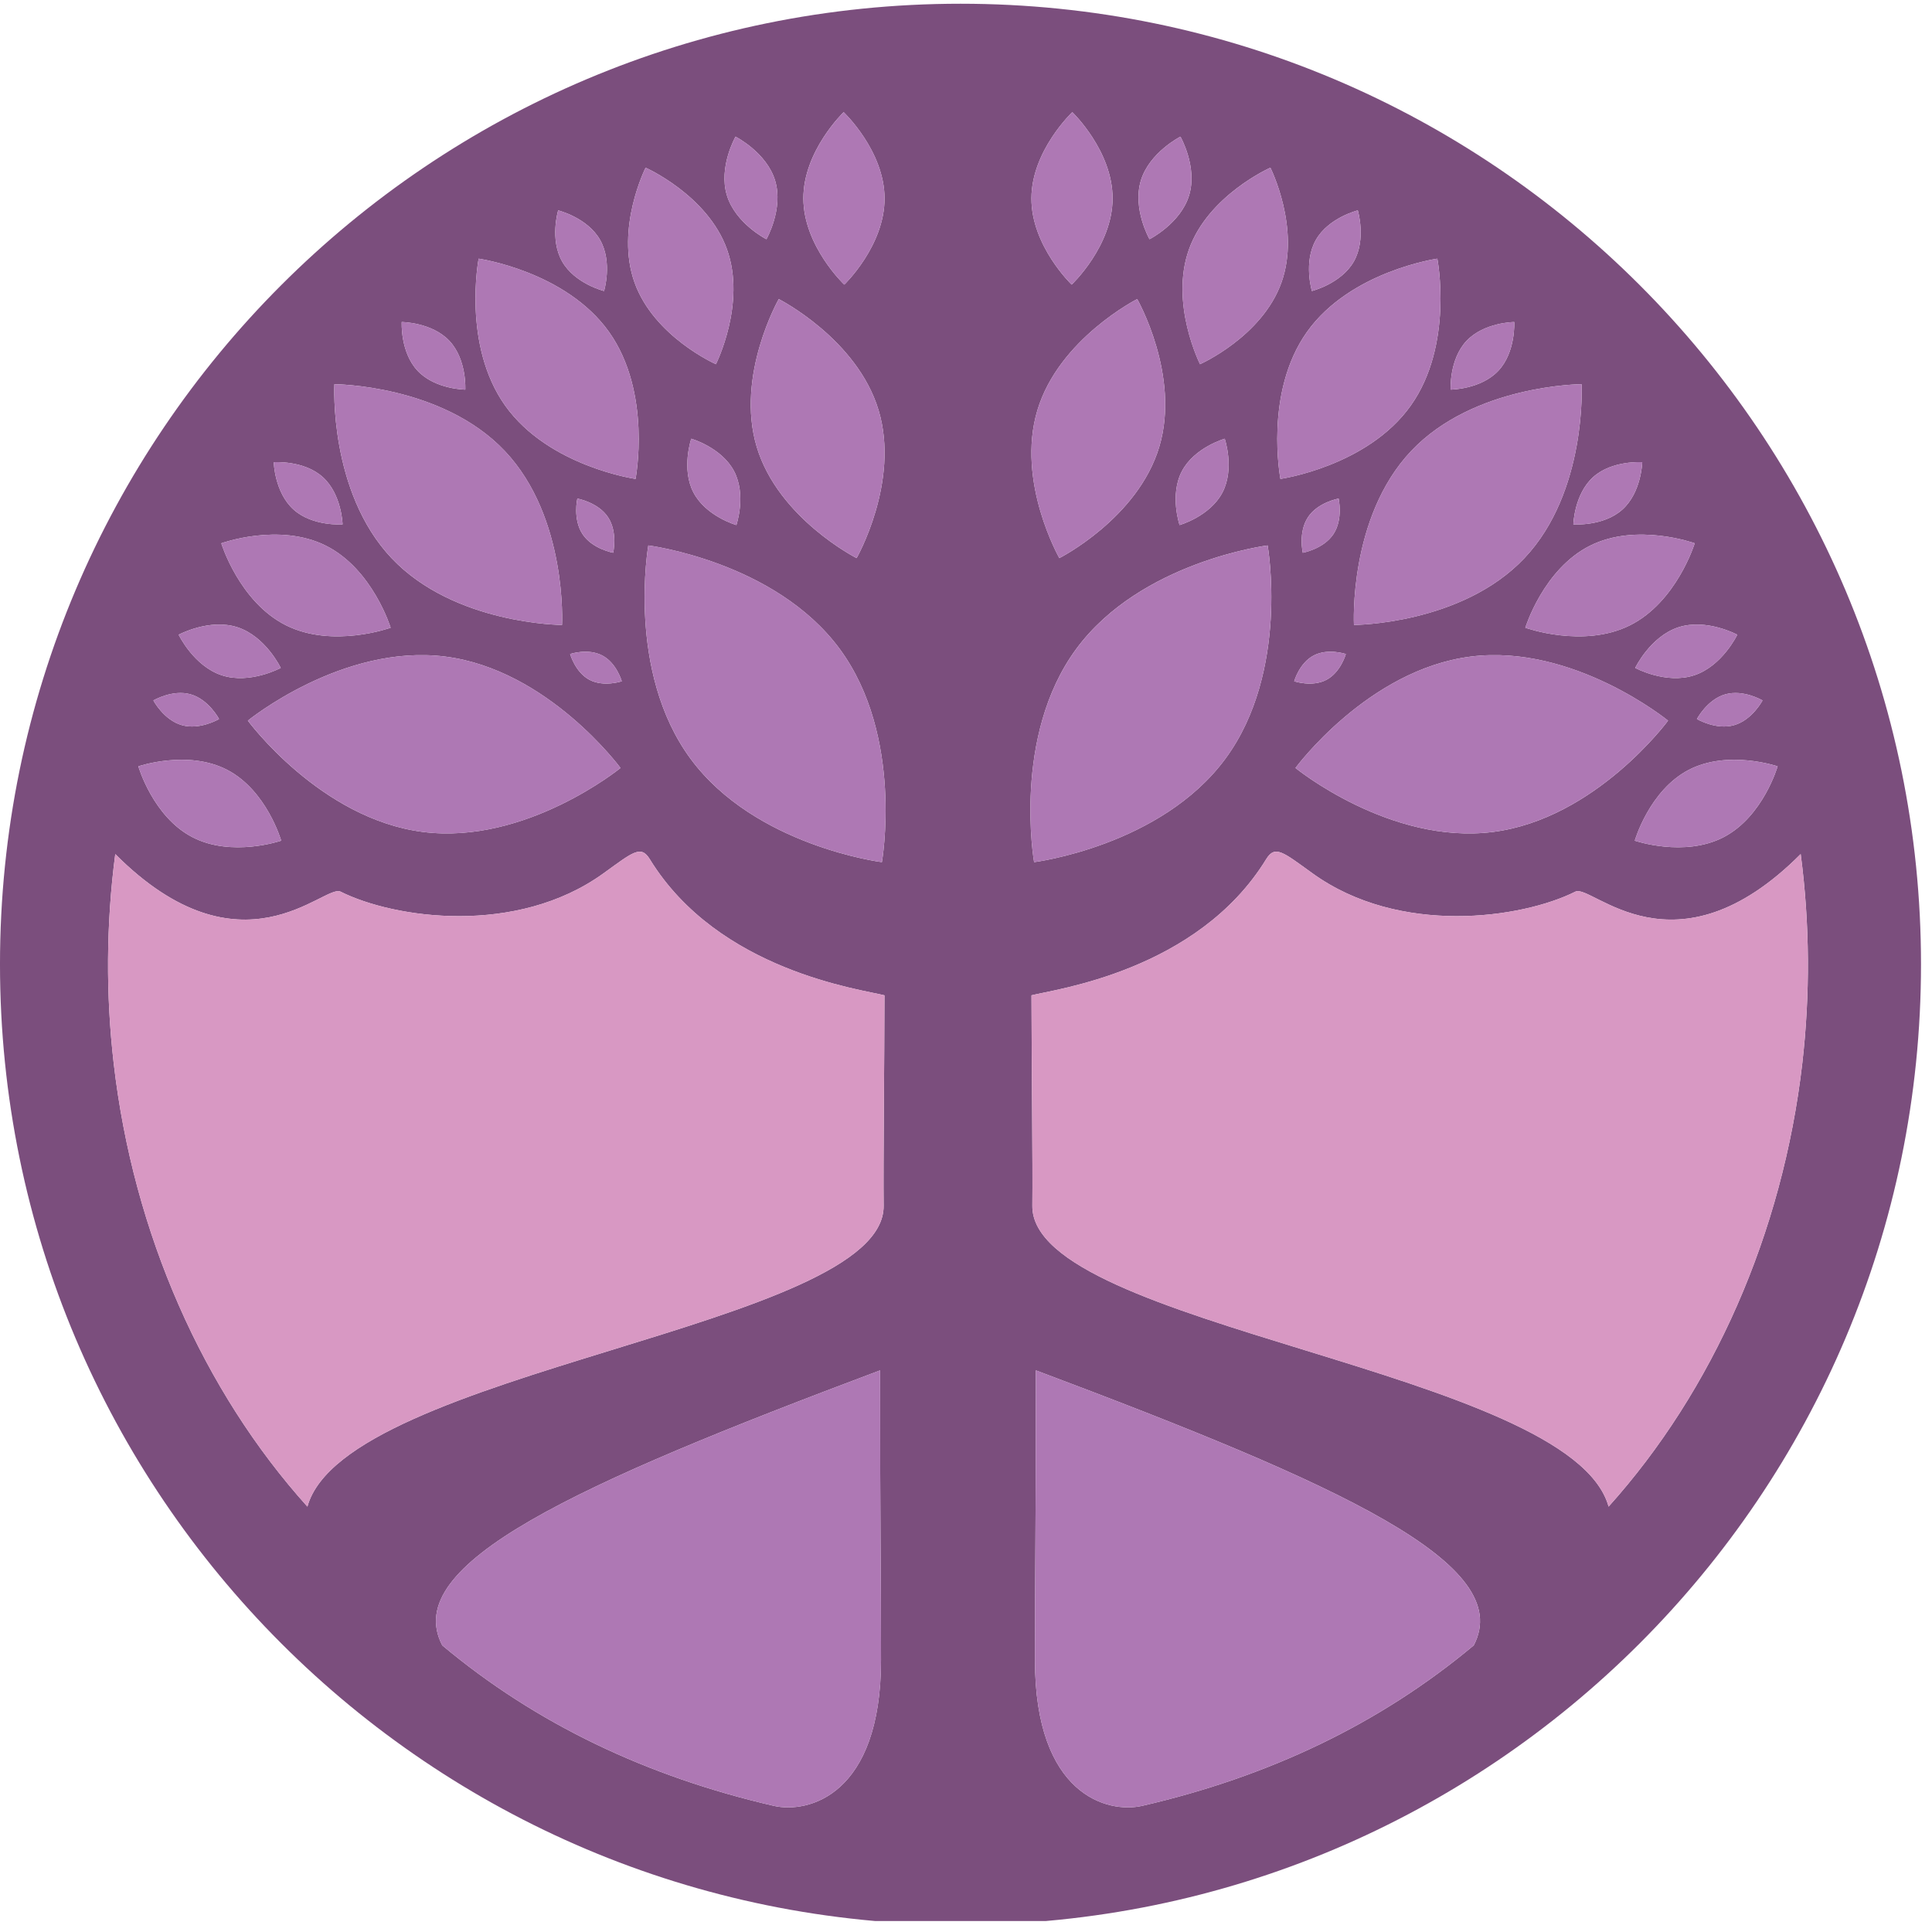 <?xml version="1.0" encoding="UTF-8"?> <svg xmlns="http://www.w3.org/2000/svg" clip-rule="evenodd" fill-rule="evenodd" stroke-linejoin="round" stroke-miterlimit="2" version="1.1" viewBox="0 0 86 86" xml:space="preserve"><rect width="85.511" height="85.512" fill="none"></rect><clipPath id="a"><rect width="85.511" height="85.512"></rect></clipPath><g clip-path="url(#a)"><g fill-rule="nonzero"><path d="m71.604 67.065c-1.677-6.089-25.706-7.978-25.651-13.395 0.021-1.846-0.034-6.434-0.038-9.365 1.025-0.266 7.385-1.077 10.445-6.056 0.399-0.651 0.753-0.318 2.07 0.63 3.87 2.79 9.299 2.011 11.699 0.81 0.721-0.359 4.41 3.96 10.026-1.671 0.413 3.142 0.419 6.269 0.073 9.301-0.875 7.594-3.992 14.594-8.624 19.746zm-6.003 6.176c-4.188 3.503-9.131 5.845-14.758 7.143-1.526 0.35-4.774-0.464-4.774-6.494 0-3.859 0.042-5.947 0.042-12.89 13.556 5.09 21.385 8.616 19.49 12.241zm-17.69-44.359c2.871-3.891 8.516-4.603 8.516-4.603s0.989 5.602-1.881 9.495-8.515 4.603-8.515 4.603-0.99-5.602 1.88-9.495zm-1.734-10.618c0.956-3.184 4.444-4.951 4.444-4.951s1.937 3.397 0.981 6.581c-0.957 3.184-4.446 4.949-4.446 4.949s-1.936-3.394-0.979-6.579zm1.555-13.271s1.799 1.723 1.793 3.844c-7e-3 2.12-1.821 3.832-1.821 3.832s-1.8-1.724-1.792-3.844c7e-3 -2.12 1.82-3.832 1.82-3.832zm3.05 3.048c0.38-1.259 1.763-1.958 1.763-1.958s0.767 1.345 0.388 2.606c-0.38 1.261-1.764 1.959-1.764 1.959s-0.766-1.344-0.387-2.607zm3.633 13.882c-0.554 1.062-1.907 1.449-1.907 1.449s-0.454-1.332 0.101-2.394c0.553-1.06 1.908-1.449 1.908-1.449s0.453 1.334-0.102 2.394zm2.134-14.458s1.356 2.696 0.492 5.111c-0.865 2.416-3.623 3.635-3.623 3.635s-1.358-2.693-0.493-5.11c0.863-2.415 3.624-3.636 3.624-3.636zm7.432 4.049s0.743 3.837-1.187 6.545c-1.928 2.707-5.798 3.259-5.798 3.259s-0.743-3.839 1.186-6.547c1.929-2.707 5.799-3.257 5.799-3.257zm-5.406-0.835c0.564-0.993 1.865-1.314 1.865-1.314s0.386 1.283-0.176 2.275c-0.566 0.989-1.867 1.314-1.867 1.314s-0.387-1.286 0.178-2.275zm6.706 4.494c0.783-0.829 2.123-0.839 2.123-0.839s0.074 1.339-0.708 2.171c-0.781 0.83-2.122 0.838-2.122 0.838s-0.074-1.34 0.707-2.17zm2.576 9.672c-2.798 2.959-7.588 2.973-7.588 2.973s-0.252-4.782 2.546-7.741c2.796-2.959 7.587-2.975 7.587-2.975s0.252 4.784-2.545 7.743zm5.245-4.269s-0.035 1.34-0.882 2.104-2.185 0.661-2.185 0.661 0.036-1.339 0.882-2.104c0.847-0.762 2.185-0.661 2.185-0.661zm-0.549 7.26c-2.083 1.038-4.655 0.106-4.655 0.106s0.802-2.614 2.884-3.653c2.081-1.04 4.656-0.106 4.656-0.106s-0.803 2.614-2.885 3.653zm2.855 2.225c-1.254 0.409-2.619-0.33-2.619-0.33s0.67-1.4 1.925-1.809c1.255-0.406 2.618 0.331 2.618 0.331s-0.669 1.401-1.924 1.808zm1.785 2.217c-0.806 0.232-1.657-0.272-1.657-0.272s0.459-0.873 1.266-1.1c0.807-0.229 1.654 0.273 1.654 0.273s-0.459 0.871-1.263 1.099zm-2.024 1.993c1.756-0.913 3.958-0.159 3.958-0.159s-0.645 2.239-2.4 3.151c-1.755 0.915-3.958 0.158-3.958 0.158s0.645-2.236 2.4-3.15zm-9.705-5.044c4.578-0.581 8.787 2.851 8.787 2.851s-3.217 4.374-7.796 4.955c-4.581 0.583-8.789-2.848-8.789-2.848s3.217-4.375 7.798-4.958zm-7.241-6.204c0.438-0.665 1.363-0.83 1.363-0.83s0.209 0.914-0.229 1.58c-0.442 0.666-1.366 0.832-1.366 0.832s-0.21-0.916 0.232-1.582zm0.25 6.157c0.635-0.337 1.435-0.068 1.435-0.068s-0.227 0.815-0.864 1.149c-0.635 0.335-1.435 0.065-1.435 0.065s0.228-0.812 0.864-1.146zm-19.217 9.197s-5.645-0.71-8.517-4.603c-2.871-3.893-1.88-9.495-1.88-9.495s5.645 0.712 8.516 4.603c2.871 3.893 1.881 9.495 1.881 9.495zm0.078 15.293c0.054 5.417-23.973 7.306-25.65 13.395-4.635-5.152-7.751-12.152-8.624-19.746-0.349-3.032-0.341-6.159 0.071-9.301 5.617 5.631 9.307 1.312 10.026 1.671 2.402 1.201 7.83 1.98 11.701-0.81 1.316-0.948 1.67-1.281 2.069-0.63 3.06 4.979 9.419 5.79 10.444 6.056-4e-3 2.931-0.057 7.519-0.037 9.365zm-4.89 26.714c-5.626-1.298-10.571-3.64-14.757-7.143-1.896-3.625 5.931-7.151 19.487-12.241-0 6.943 0.043 9.031 0.043 12.89-0 6.03-3.247 6.844-4.773 6.494zm-24.327-46.113c1.756 0.914 2.4 3.15 2.4 3.15s-2.201 0.757-3.956-0.158c-1.756-0.912-2.402-3.151-2.402-3.151s2.201-0.754 3.958 0.159zm-1.633-3.365c0.808 0.227 1.267 1.1 1.267 1.1s-0.85 0.504-1.657 0.272c-0.806-0.228-1.266-1.099-1.266-1.099s0.85-0.502 1.656-0.273zm2.088-2.984c1.255 0.409 1.925 1.809 1.925 1.809s-1.365 0.739-2.619 0.33c-1.254-0.407-1.925-1.808-1.925-1.808s1.365-0.737 2.619-0.331zm3.932-3.633c2.083 1.039 2.885 3.653 2.885 3.653s-2.571 0.932-4.654-0.106c-2.083-1.039-2.885-3.653-2.885-3.653s2.572-0.934 4.654 0.106zm-0.136-3.052c0.847 0.765 0.882 2.104 0.882 2.104s-1.336 0.103-2.184-0.661c-0.847-0.764-0.88-2.104-0.88-2.104s1.337-0.101 2.182 0.661zm0.517-4.135s4.789 0.016 7.587 2.975 2.546 7.741 2.546 7.741-4.79-0.014-7.588-2.973-2.545-7.743-2.545-7.743zm2.997-2.768s1.342 0.01 2.123 0.839c0.78 0.83 0.708 2.17 0.708 2.17s-1.341-8e-3 -2.123-0.838c-0.781-0.832-0.708-2.171-0.708-2.171zm7.817 7.859s0.927 0.165 1.366 0.83c0.441 0.666 0.23 1.582 0.23 1.582s-0.926-0.166-1.365-0.832c-0.441-0.666-0.231-1.58-0.231-1.58zm1.922 11.992s-4.208 3.431-8.789 2.848c-4.58-0.581-7.799-4.955-7.799-4.955s4.21-3.432 8.789-2.851c4.581 0.583 7.799 4.958 7.799 4.958zm-1.38-3.924c-0.634-0.334-0.863-1.149-0.863-1.149s0.798-0.269 1.435 0.068c0.636 0.334 0.865 1.146 0.865 1.146s-0.8 0.27-1.437-0.065zm-4.935-18.747s3.87 0.55 5.8 3.257c1.927 2.708 1.185 6.547 1.185 6.547s-3.87-0.552-5.801-3.259c-1.927-2.708-1.184-6.545-1.184-6.545zm3.54-2.149s1.303 0.321 1.866 1.314c0.565 0.989 0.177 2.275 0.177 2.275s-1.302-0.325-1.865-1.314c-0.564-0.992-0.178-2.275-0.178-2.275zm3.892-1.9s2.76 1.221 3.623 3.636c0.865 2.417-0.493 5.11-0.493 5.11s-2.757-1.219-3.622-3.635c-0.864-2.415 0.492-5.111 0.492-5.111zm4.041 15.907s-1.354-0.387-1.91-1.449c-0.553-1.06-0.098-2.394-0.098-2.394s1.354 0.389 1.907 1.449c0.555 1.062 0.101 2.394 0.101 2.394zm-0.038-17.289s1.383 0.699 1.763 1.958c0.379 1.263-0.388 2.607-0.388 2.607s-1.381-0.698-1.761-1.959 0.386-2.606 0.386-2.606zm6.369 12.181c0.958 3.185-0.979 6.579-0.979 6.579s-3.488-1.765-4.446-4.949c-0.956-3.184 0.981-6.581 0.981-6.581s3.488 1.767 4.444 4.951zm-1.556-13.271s1.813 1.712 1.821 3.832c7e-3 2.12-1.793 3.844-1.793 3.844s-1.812-1.712-1.821-3.832c-6e-3 -2.121 1.793-3.844 1.793-3.844zm5.201-4.827c-23.614 0-42.755 19.142-42.755 42.756 0 23.612 19.141 42.756 42.755 42.756 23.612 0 42.756-19.144 42.756-42.756 0-23.614-19.144-42.756-42.756-42.756z" fill="#7b4e7d"></path><path d="m80.228 47.319c-0.875 7.594-3.992 14.594-8.624 19.746-1.677-6.089-25.706-7.978-25.651-13.395 0.021-1.846-0.034-6.434-0.038-9.365 1.026-0.266 7.384-1.077 10.445-6.056 0.399-0.651 0.753-0.318 2.07 0.63 3.869 2.79 9.299 2.011 11.699 0.81 0.721-0.359 4.41 3.96 10.026-1.671 0.413 3.142 0.419 6.269 0.073 9.301z" fill="#d898c3"></path><path d="m39.333 53.67c0.056 5.416-23.972 7.306-25.65 13.396-4.633-5.152-7.751-12.152-8.624-19.746-0.349-3.033-0.34-6.16 0.072-9.301 5.616 5.63 9.306 1.31 10.026 1.67 2.401 1.201 7.83 1.98 11.7-0.81 1.316-0.948 1.671-1.281 2.07-0.63 3.06 4.979 9.42 5.789 10.444 6.056-4e-3 2.932-0.058 7.52-0.038 9.365z" fill="#d898c3"></path><path d="m65.601 73.241c-4.188 3.503-9.131 5.845-14.758 7.143-1.527 0.35-4.774-0.465-4.774-6.494 0-3.858 0.042-5.947 0.042-12.891 13.556 5.092 21.384 8.617 19.49 12.242z" fill="#ae78b4"></path><path d="m39.218 73.89c-0 6.029-3.247 6.844-4.774 6.494-5.626-1.298-10.571-3.64-14.758-7.143-1.895-3.625 5.933-7.151 19.489-12.242-0 6.945 0.043 9.033 0.043 12.891z" fill="#ae78b4"></path><path d="m12.517 37.421s-2.201 0.756-3.956-0.158c-1.755-0.913-2.402-3.15-2.402-3.15s2.202-0.755 3.959 0.158c1.755 0.914 2.399 3.15 2.399 3.15z" fill="#ae78b4"></path><path d="m9.75 32.007s-0.85 0.502-1.656 0.272c-0.806-0.229-1.265-1.1-1.265-1.1s0.849-0.502 1.656-0.274c0.806 0.229 1.265 1.102 1.265 1.102z" fill="#ae78b4"></path><path d="m12.497 29.732s-1.364 0.738-2.619 0.329c-1.255-0.406-1.924-1.807-1.924-1.807s1.364-0.738 2.619-0.331c1.254 0.409 1.924 1.809 1.924 1.809z" fill="#ae78b4"></path><path d="m27.621 34.185s-4.208 3.431-8.789 2.848c-4.58-0.582-7.798-4.956-7.798-4.956s4.21-3.431 8.788-2.849c4.581 0.581 7.799 4.957 7.799 4.957z" fill="#ae78b4"></path><path d="m17.389 27.942s-2.571 0.932-4.654-0.106c-2.082-1.038-2.886-3.653-2.886-3.653s2.573-0.934 4.656 0.106c2.081 1.039 2.884 3.653 2.884 3.653z" fill="#ae78b4"></path><path d="m15.249 23.342s-1.336 0.103-2.183-0.662c-0.846-0.764-0.881-2.105-0.881-2.105s1.338-0.1 2.184 0.663c0.846 0.765 0.88 2.104 0.88 2.104z" fill="#ae78b4"></path><path d="m27.678 30.326s-0.801 0.27-1.436-0.065c-0.636-0.335-0.864-1.148-0.864-1.148s0.799-0.27 1.434 0.066c0.637 0.335 0.866 1.147 0.866 1.147z" fill="#ae78b4"></path><path d="m25.018 27.818s-4.79-0.014-7.587-2.974c-2.799-2.959-2.545-7.741-2.545-7.741s4.788 0.014 7.587 2.973c2.797 2.959 2.545 7.742 2.545 7.742z" fill="#ae78b4"></path><path d="m20.712 17.342s-1.341-7e-3 -2.122-0.837c-0.781-0.832-0.708-2.171-0.708-2.171s1.341 9e-3 2.123 0.839c0.781 0.83 0.707 2.169 0.707 2.169z" fill="#ae78b4"></path><path d="m27.295 24.605s-0.925-0.166-1.364-0.832c-0.441-0.666-0.231-1.58-0.231-1.58s0.925 0.166 1.365 0.83c0.441 0.666 0.23 1.582 0.23 1.582z" fill="#ae78b4"></path><path d="m28.29 21.318s-3.87-0.552-5.8-3.259c-1.927-2.708-1.184-6.545-1.184-6.545s3.87 0.55 5.8 3.257c1.927 2.708 1.184 6.547 1.184 6.547z" fill="#ae78b4"></path><path d="m26.89 12.954s-1.303-0.324-1.867-1.314c-0.563-0.992-0.176-2.275-0.176-2.275s1.301 0.322 1.865 1.314c0.565 0.99 0.178 2.275 0.178 2.275z" fill="#ae78b4"></path><path d="m32.779 23.372s-1.354-0.387-1.91-1.449c-0.553-1.06-0.099-2.394-0.099-2.394s1.354 0.389 1.908 1.449c0.556 1.062 0.101 2.394 0.101 2.394z" fill="#ae78b4"></path><path d="m31.868 16.212s-2.757-1.22-3.622-3.636c-0.864-2.416 0.492-5.11 0.492-5.11s2.76 1.22 3.623 3.636c0.865 2.415-0.493 5.11-0.493 5.11z" fill="#ae78b4"></path><path d="m34.117 10.648s-1.382-0.698-1.762-1.958c-0.38-1.262 0.387-2.607 0.387-2.607s1.382 0.699 1.762 1.959c0.38 1.261-0.387 2.606-0.387 2.606z" fill="#ae78b4"></path><path d="m39.375 8.825c7e-3 2.12-1.793 3.845-1.793 3.845s-1.812-1.713-1.82-3.832c-7e-3 -2.121 1.793-3.845 1.793-3.845s1.813 1.712 1.82 3.832z" fill="#ae78b4"></path><path d="m38.131 24.843s-3.488-1.766-4.446-4.948c-0.956-3.184 0.981-6.581 0.981-6.581s3.487 1.766 4.444 4.95c0.958 3.184-0.979 6.579-0.979 6.579z" fill="#ae78b4"></path><path d="m49.525 8.837c-7e-3 2.12-1.821 3.832-1.821 3.832s-1.8-1.724-1.792-3.845c8e-3 -2.119 1.82-3.832 1.82-3.832s1.799 1.725 1.793 3.845z" fill="#ae78b4"></path><path d="m52.932 8.69c-0.38 1.26-1.762 1.958-1.762 1.958s-0.767-1.344-0.387-2.607c0.38-1.259 1.762-1.958 1.762-1.958s0.768 1.345 0.387 2.607z" fill="#ae78b4"></path><path d="m60.264 11.64c-0.566 0.99-1.867 1.314-1.867 1.314s-0.387-1.285 0.178-2.275c0.564-0.992 1.865-1.314 1.865-1.314s0.386 1.283-0.176 2.275z" fill="#ae78b4"></path><path d="m57.042 12.576c-0.866 2.416-3.625 3.636-3.625 3.636s-1.358-2.695-0.492-5.11c0.863-2.416 3.624-3.636 3.624-3.636s1.356 2.694 0.493 5.11z" fill="#ae78b4"></path><path d="m51.602 19.894c-0.957 3.183-4.446 4.949-4.446 4.949s-1.937-3.395-0.979-6.579c0.956-3.184 4.444-4.951 4.444-4.951s1.937 3.398 0.981 6.581z" fill="#ae78b4"></path><path d="m54.415 21.923c-0.554 1.062-1.908 1.449-1.908 1.449s-0.453-1.332 0.102-2.394c0.553-1.06 1.908-1.449 1.908-1.449s0.452 1.334-0.102 2.394z" fill="#ae78b4"></path><path d="m62.794 18.059c-1.928 2.707-5.798 3.26-5.798 3.26s-0.743-3.84 1.186-6.547 5.799-3.258 5.799-3.258 0.744 3.838-1.187 6.545z" fill="#ae78b4"></path><path d="m66.696 16.505c-0.78 0.83-2.122 0.837-2.122 0.837s-0.073-1.339 0.707-2.169c0.782-0.83 2.122-0.839 2.122-0.839s0.075 1.339-0.707 2.171z" fill="#ae78b4"></path><path d="m59.357 23.774c-0.442 0.666-1.365 0.832-1.365 0.832s-0.211-0.917 0.231-1.583c0.438-0.664 1.363-0.829 1.363-0.829s0.209 0.914-0.229 1.58z" fill="#ae78b4"></path><path d="m73.102 20.575s-0.034 1.341-0.883 2.104c-0.846 0.765-2.183 0.663-2.183 0.663s0.036-1.34 0.882-2.105c0.846-0.763 2.184-0.662 2.184-0.662z" fill="#ae78b4"></path><path d="m67.857 24.845c-2.798 2.959-7.588 2.974-7.588 2.974s-0.252-4.783 2.545-7.742 7.588-2.975 7.588-2.975 0.253 4.784-2.545 7.743z" fill="#ae78b4"></path><path d="m59.909 29.113s-0.229 0.814-0.864 1.148c-0.635 0.335-1.436 0.065-1.436 0.065s0.228-0.812 0.864-1.146c0.635-0.337 1.436-0.067 1.436-0.067z" fill="#ae78b4"></path><path d="m75.438 24.183s-0.803 2.614-2.885 3.653c-2.083 1.039-4.655 0.106-4.655 0.106s0.802-2.614 2.884-3.653c2.081-1.039 4.656-0.106 4.656-0.106z" fill="#ae78b4"></path><path d="m77.333 28.254s-0.67 1.4-1.924 1.807c-1.256 0.409-2.619-0.329-2.619-0.329s0.669-1.401 1.924-1.809c1.255-0.407 2.619 0.331 2.619 0.331z" fill="#ae78b4"></path><path d="m78.456 31.179s-0.459 0.871-1.263 1.1c-0.807 0.23-1.657-0.272-1.657-0.272s0.459-0.873 1.266-1.102c0.807-0.228 1.654 0.274 1.654 0.274z" fill="#ae78b4"></path><path d="m79.127 34.113s-0.645 2.237-2.4 3.15c-1.755 0.914-3.958 0.158-3.958 0.158s0.645-2.235 2.4-3.15c1.756-0.912 3.958-0.158 3.958-0.158z" fill="#ae78b4"></path><path d="m74.251 32.077s-3.217 4.374-7.796 4.955c-4.581 0.584-8.789-2.847-8.789-2.847s3.216-4.376 7.798-4.957c4.579-0.582 8.787 2.849 8.787 2.849z" fill="#ae78b4"></path><path d="m54.547 33.774c-2.871 3.893-8.517 4.603-8.517 4.603s-0.989-5.602 1.882-9.494c2.87-3.892 8.514-4.603 8.514-4.603s0.99 5.602-1.879 9.494z" fill="#ae78b4"></path><path d="m39.256 38.377s-5.645-0.709-8.516-4.603c-2.871-3.893-1.881-9.495-1.881-9.495s5.645 0.711 8.516 4.603c2.871 3.893 1.881 9.495 1.881 9.495z" fill="#ae78b4"></path></g></g></svg> 